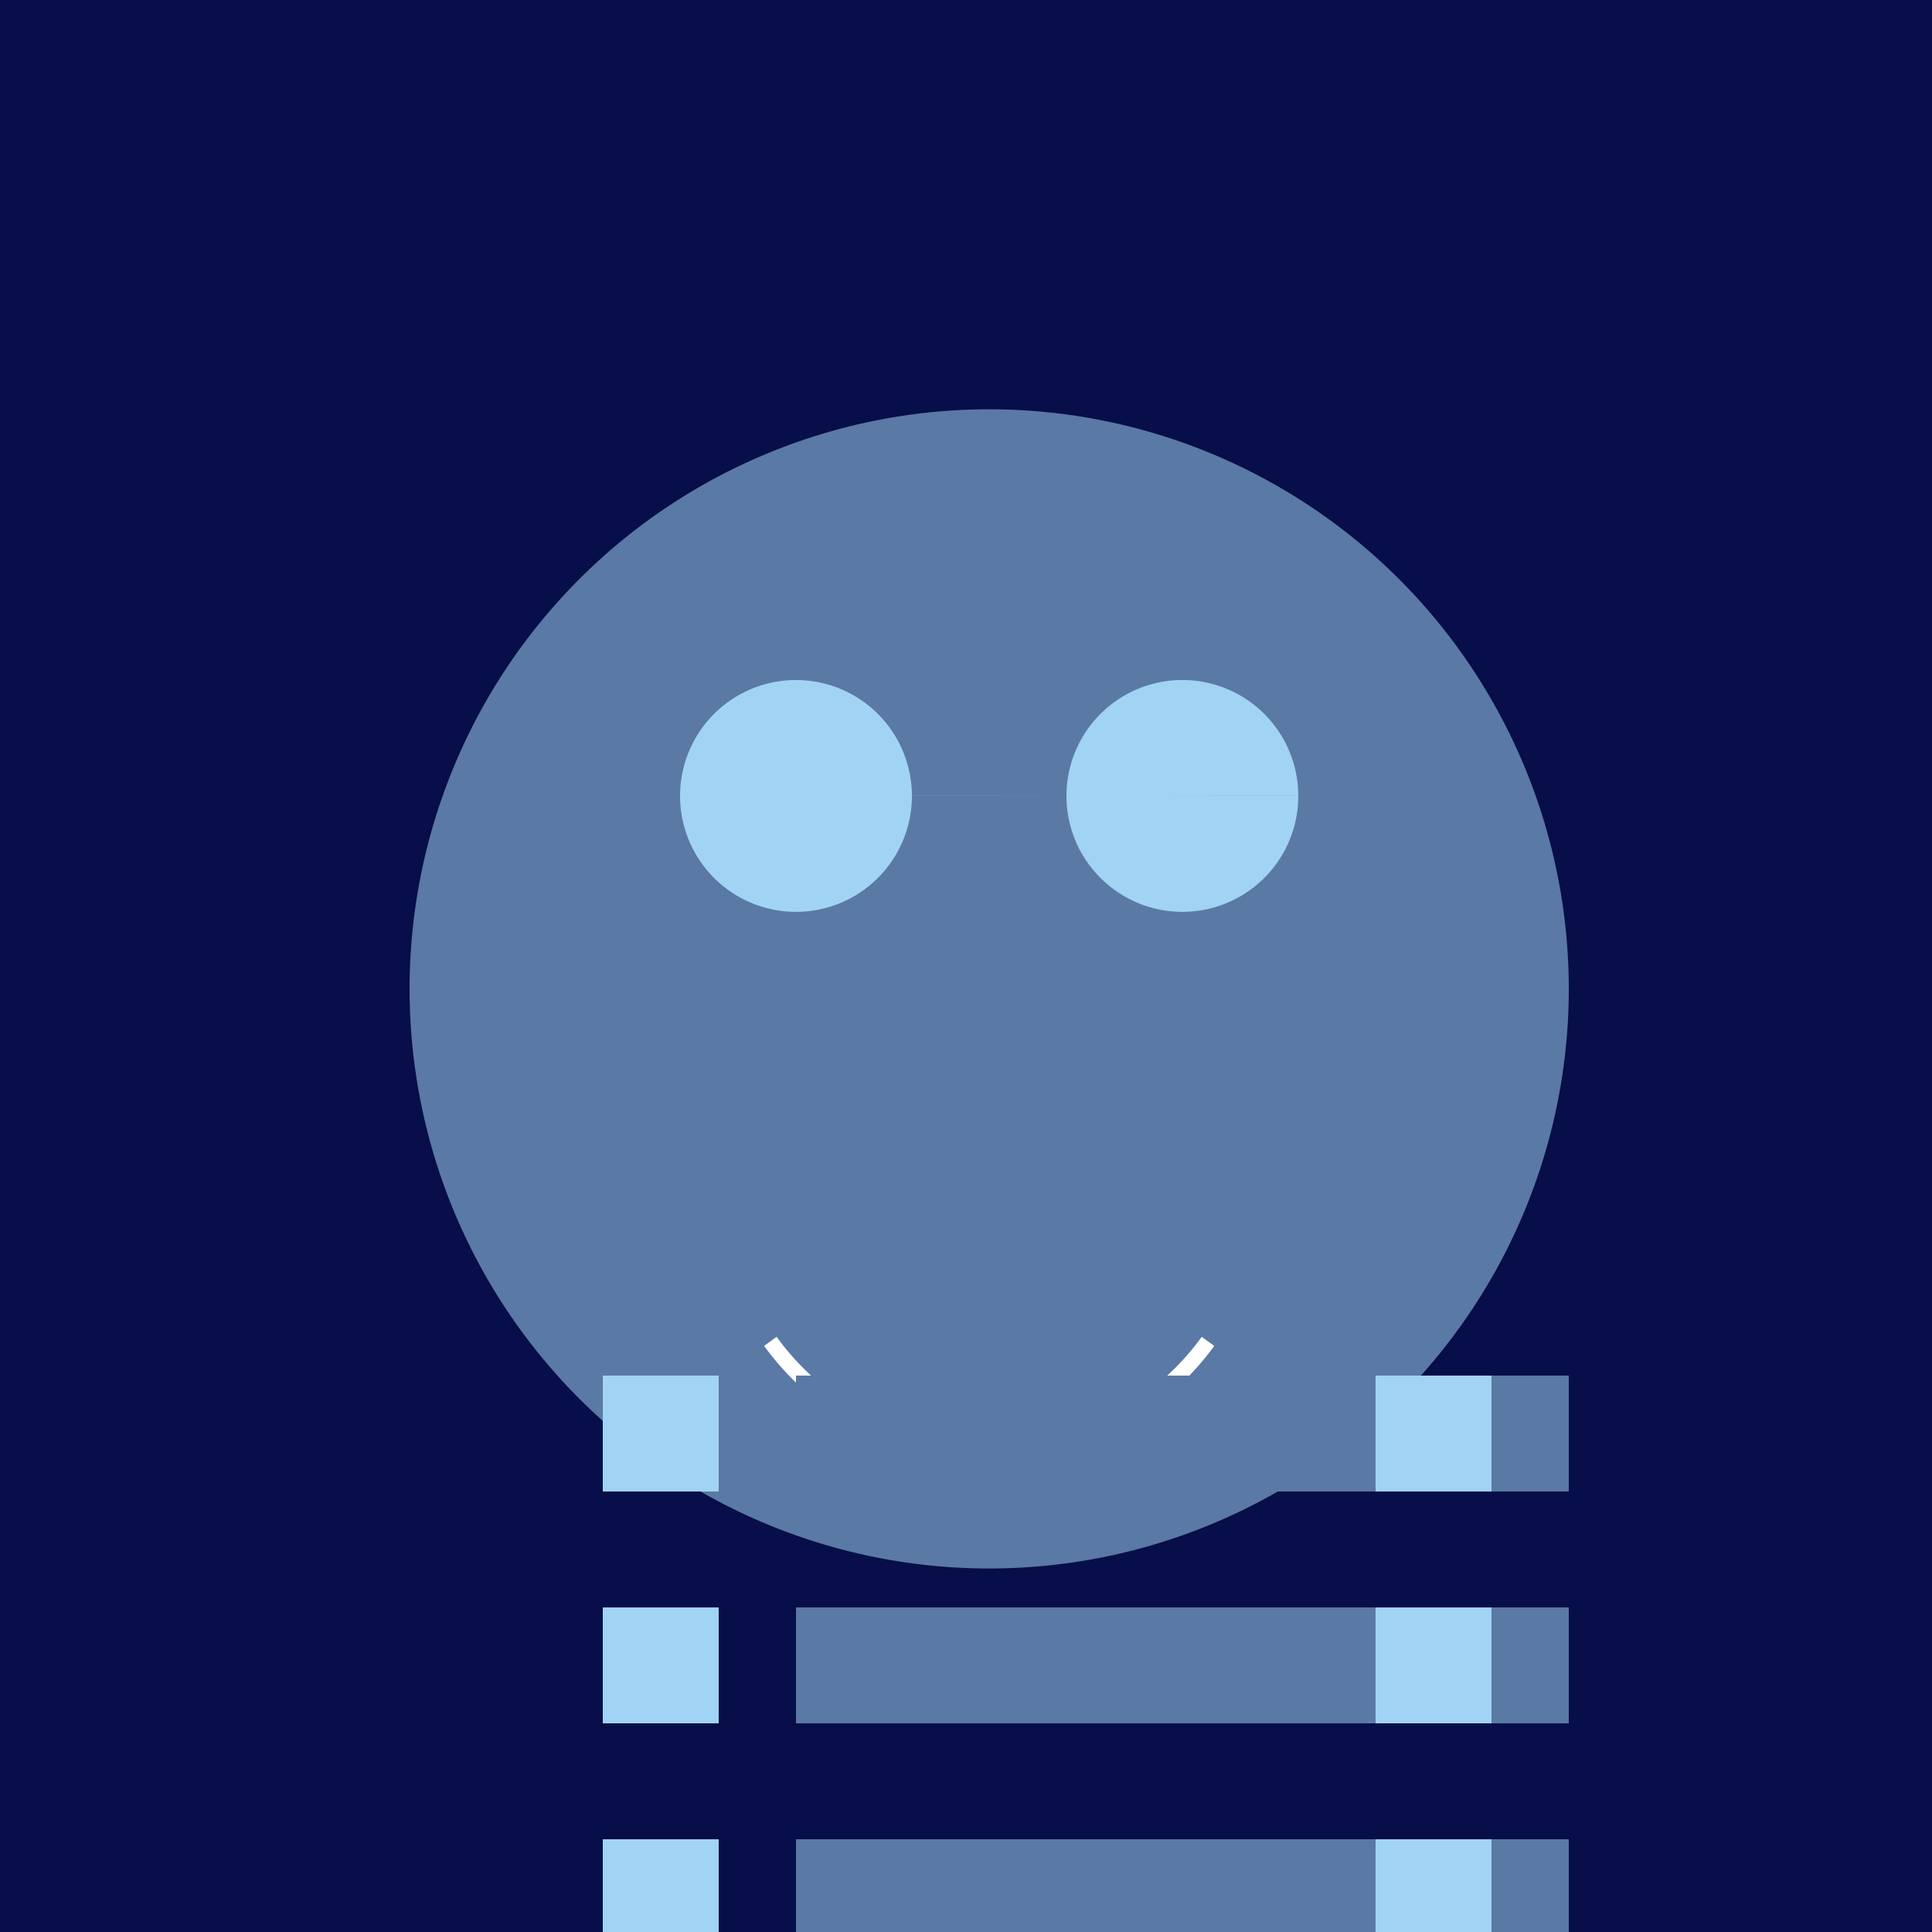 <!--

Generated by DrawGPT.
Free, open source, AI generated images in SVG, PNG, and HTML Canvas format.
https://drawgpt.ai

Created: 2023-09-27T01:28:38.555Z
Link: https://drawgpt.ai/prompt/78931/

-->
<svg xmlns="http://www.w3.org/2000/svg" xmlns:xlink="http://www.w3.org/1999/xlink" width="500" height="500"><defs/><g><rect fill="#070e49" stroke="none" x="0" y="0" width="512" height="512"/><path fill="#5a79a5" stroke="none" paint-order="stroke fill markers" d=" M 406 256 A 150 150 0 1 1 406 255.85"/><path fill="#a1d3f4" stroke="none" paint-order="stroke fill markers" d=" M 236 206 A 30 30 0 1 1 236 205.97 L 336 206 A 30 30 0 1 1 336 205.97"/><path fill="none" stroke="#ffffff" paint-order="fill stroke markers" d=" M 312.631 347.145 A 70 70 0 0 1 199.369 347.145" stroke-miterlimit="10" stroke-width="4" stroke-dasharray=""/><path fill="none" stroke="none"/><rect fill="#5a79a5" stroke="none" x="206" y="356" width="100" height="30"/><rect fill="#5a79a5" stroke="none" x="206" y="416" width="100" height="30"/><rect fill="#5a79a5" stroke="none" x="206" y="476" width="100" height="30"/><rect fill="#5a79a5" stroke="none" x="306" y="356" width="100" height="30"/><rect fill="#5a79a5" stroke="none" x="306" y="416" width="100" height="30"/><rect fill="#5a79a5" stroke="none" x="306" y="476" width="100" height="30"/><rect fill="#a1d3f4" stroke="none" x="156" y="356" width="30" height="30"/><rect fill="#a1d3f4" stroke="none" x="156" y="416" width="30" height="30"/><rect fill="#a1d3f4" stroke="none" x="156" y="476" width="30" height="30"/><rect fill="#a1d3f4" stroke="none" x="356" y="356" width="30" height="30"/><rect fill="#a1d3f4" stroke="none" x="356" y="416" width="30" height="30"/><rect fill="#a1d3f4" stroke="none" x="356" y="476" width="30" height="30"/></g></svg>